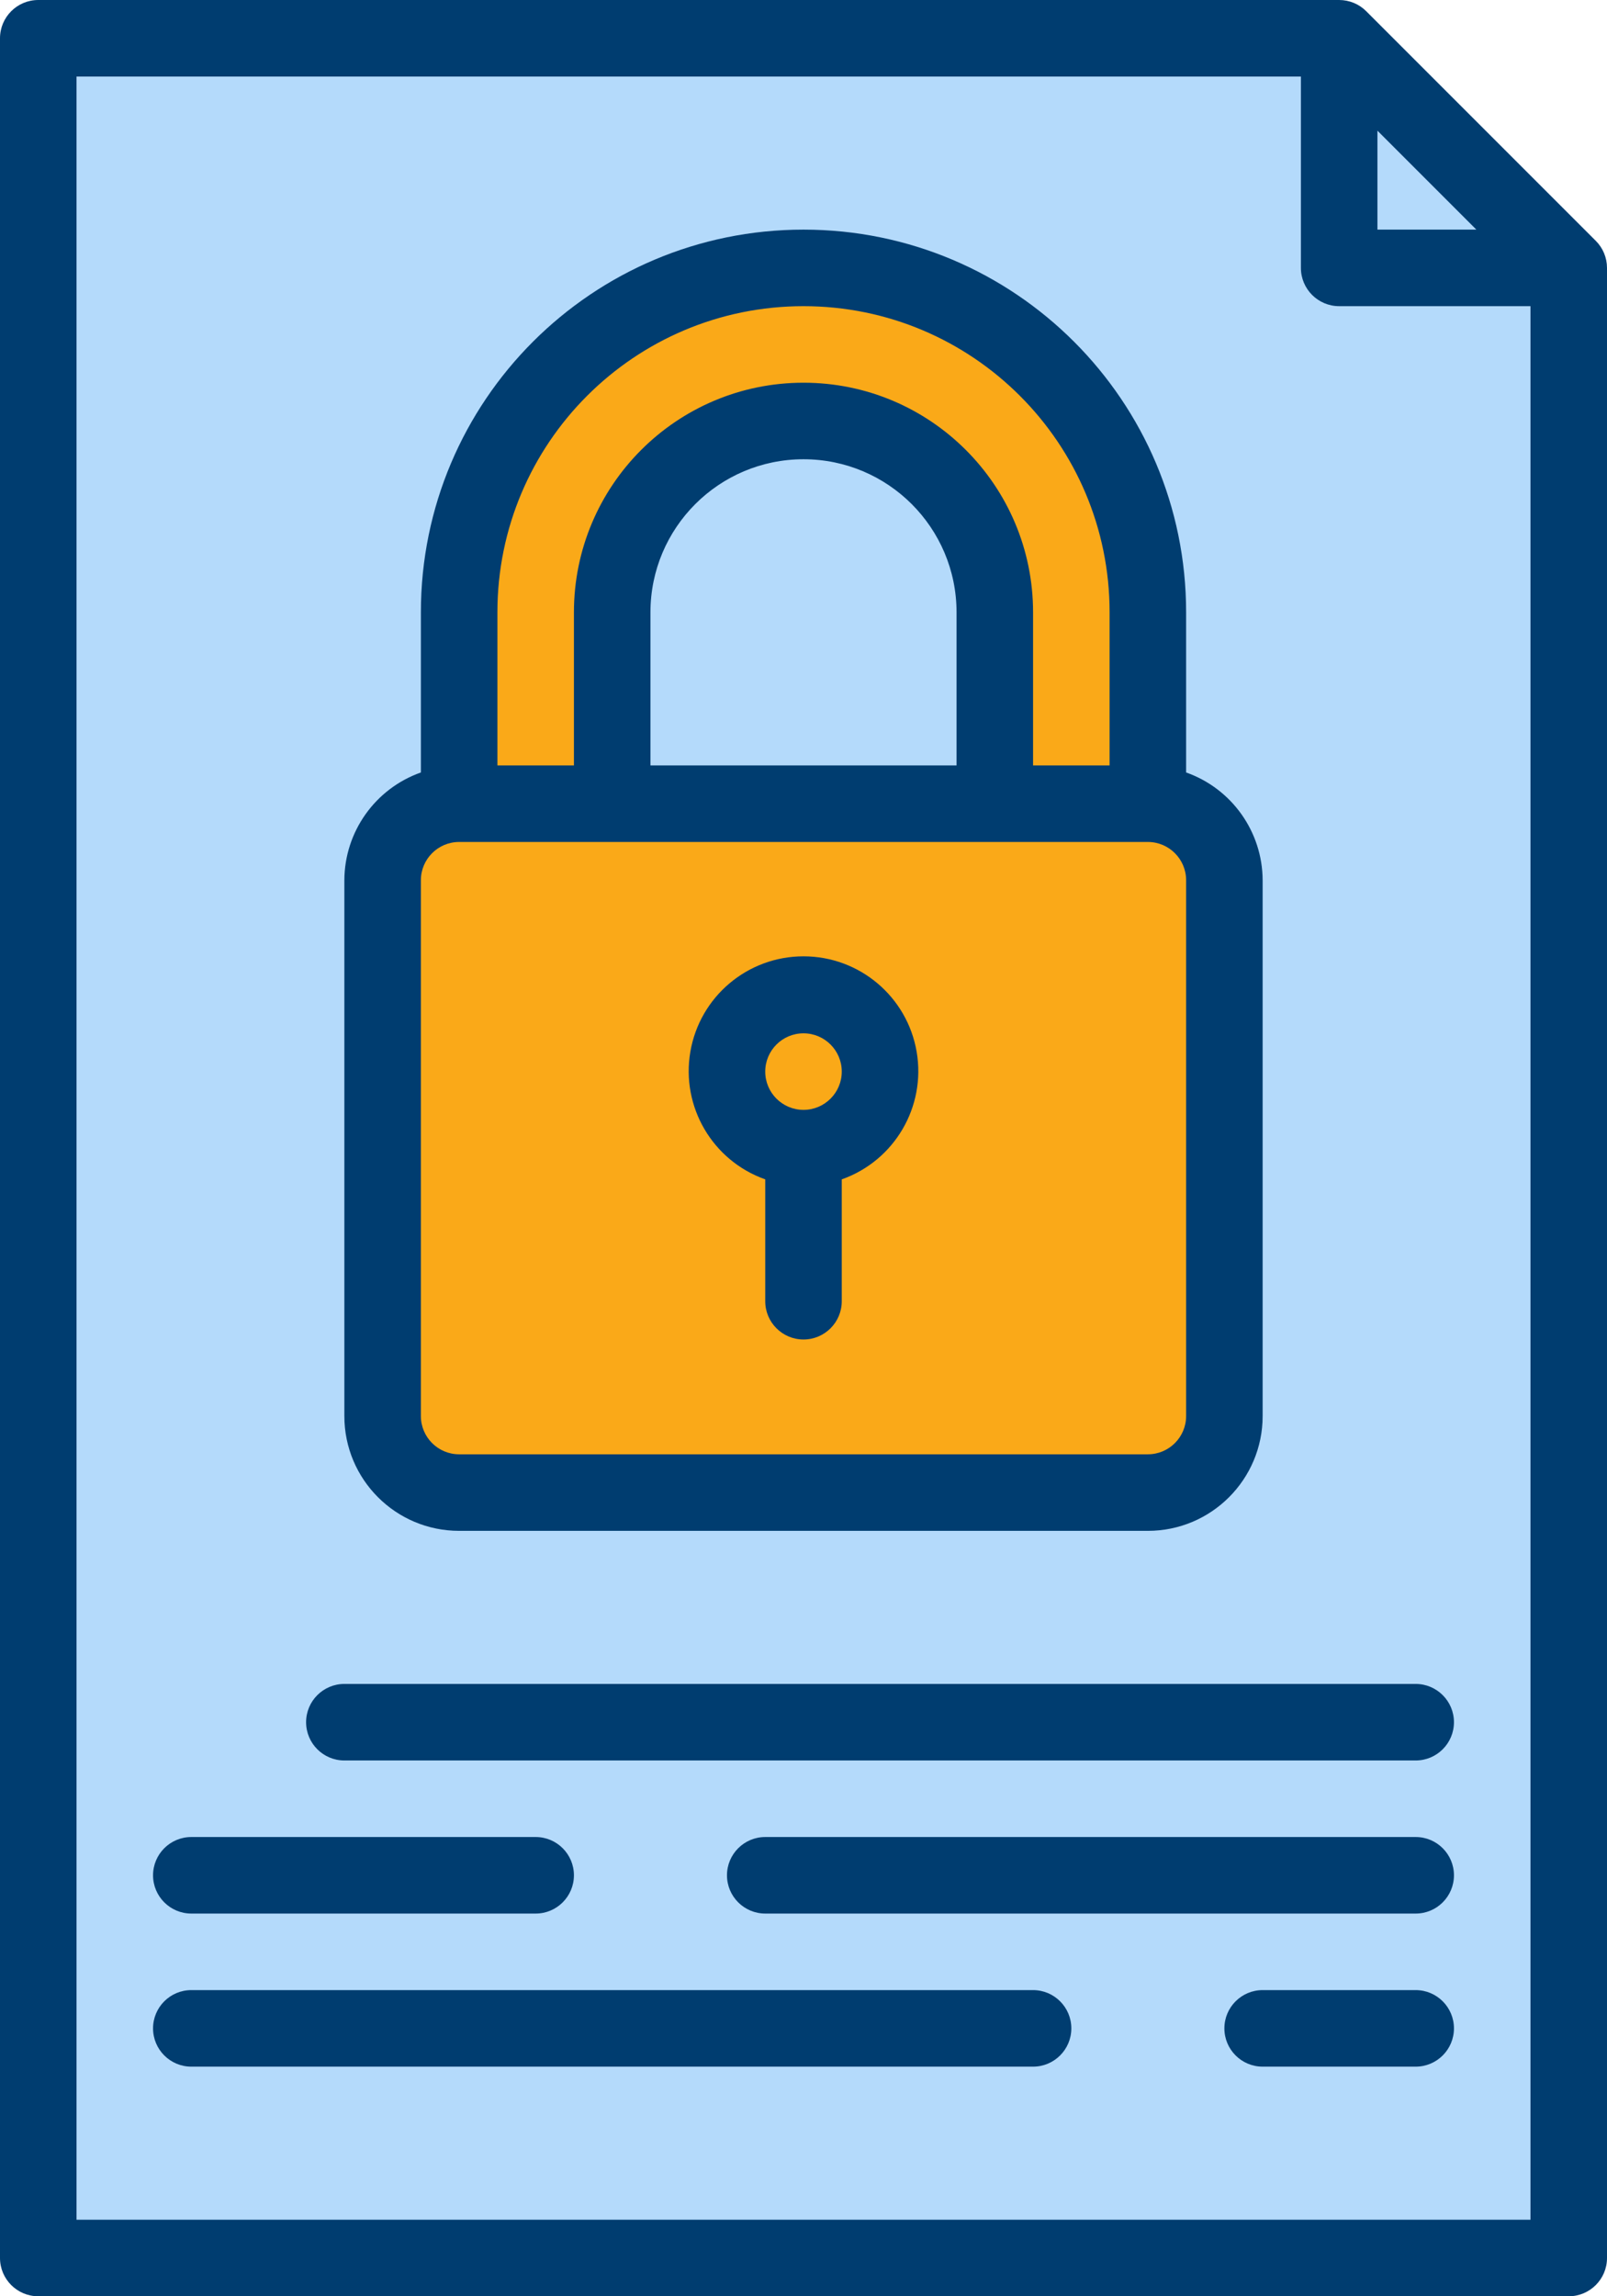 <?xml version="1.0" encoding="UTF-8"?>
<svg width="42px" height="60px" viewBox="0 0 42 60" version="1.1" xmlns="http://www.w3.org/2000/svg" xmlns:xlink="http://www.w3.org/1999/xlink">
    <title>30-data</title>
    <g id="Page-1" stroke="none" stroke-width="1" fill="none" fill-rule="evenodd">
        <g id="30-data" fill-rule="nonzero">
            <polygon id="Path" fill="#B4DAFB" points="41 59 1 59 1 1 35 1 41 7"></polygon>
            <polygon id="Path" fill="#B4DAFB" points="35 1 35 7 41 7"></polygon>
            <rect id="Rectangle" fill="#FAA918" x="10" y="21" width="22" height="18" rx="2"></rect>
            <path d="M12,16 L12,21 L16,21 L16,16 C16,13.239 18.239,11 21,11 L21,11 C23.761,11 26,13.239 26,16 L26,21 L30,21 L30,16 C30,11.029 25.971,7 21,7 L21,7 C16.029,7 12,11.029 12,16 L12,16 Z" id="Path" fill="#FAA918"></path>
            <circle id="Oval" fill="#FAA918" cx="21" cy="28" r="2"></circle>
            <path d="M41.707,6.293 L35.707,0.293 C35.52,0.105 35.265,0 35,0 L1,0 C0.448,0 0,0.448 0,1 L0,59 C0,59.552 0.448,60 1,60 L41,60 C41.552,60 42,59.552 42,59 L42,7 C42,6.735 41.895,6.48 41.707,6.293 Z M36,3.414 L38.586,6 L36,6 L36,3.414 Z M2,58 L2,2 L34,2 L34,7 C34,7.552 34.448,8 35,8 L40,8 L40,58 L2,58 Z" id="Shape" fill="#003D70"></path>
            <path d="M12,40 L30,40 C31.657,40 33,38.657 33,37 L33,23 C32.995,21.733 32.194,20.606 31,20.184 L31,16 C31,10.477 26.523,6 21,6 C15.477,6 11,10.477 11,16 L11,20.184 C9.806,20.606 9.005,21.733 9,23 L9,37 C9,38.657 10.343,40 12,40 Z M13,16 C13,11.582 16.582,8 21,8 C25.418,8 29,11.582 29,16 L29,20 L27,20 L27,16 C27,12.686 24.314,10 21,10 C17.686,10 15,12.686 15,16 L15,20 L13,20 L13,16 Z M17,20 L17,16 C17,13.791 18.791,12 21,12 C23.209,12 25,13.791 25,16 L25,20 L17,20 Z M11,23 C11,22.448 11.448,22 12,22 L30,22 C30.552,22 31,22.448 31,23 L31,37 C31,37.552 30.552,38 30,38 L12,38 C11.448,38 11,37.552 11,37 L11,23 Z" id="Shape" fill="#003D70"></path>
            <path d="M20,30.816 L20,34 C20,34.552 20.448,35 21,35 C21.552,35 22,34.552 22,34 L22,30.816 C23.378,30.329 24.204,28.92 23.957,27.48 C23.71,26.04 22.461,24.988 21,24.988 C19.539,24.988 18.29,26.04 18.043,27.48 C17.796,28.92 18.622,30.329 20,30.816 L20,30.816 Z M21,27 C21.552,27 22,27.448 22,28 C22,28.552 21.552,29 21,29 C20.448,29 20,28.552 20,28 C20,27.448 20.448,27 21,27 Z" id="Shape" fill="#003D70"></path>
            <path d="M37,44 L9,44 C8.448,44 8,44.448 8,45 C8,45.552 8.448,46 9,46 L37,46 C37.552,46 38,45.552 38,45 C38,44.448 37.552,44 37,44 Z" id="Path" fill="#003D70"></path>
            <path d="M37,48 L20,48 C19.448,48 19,48.448 19,49 C19,49.552 19.448,50 20,50 L37,50 C37.552,50 38,49.552 38,49 C38,48.448 37.552,48 37,48 Z" id="Path" fill="#003D70"></path>
            <path d="M5,50 L14,50 C14.552,50 15,49.552 15,49 C15,48.448 14.552,48 14,48 L5,48 C4.448,48 4,48.448 4,49 C4,49.552 4.448,50 5,50 Z" id="Path" fill="#003D70"></path>
            <path d="M37,52 L33,52 C32.448,52 32,52.448 32,53 C32,53.552 32.448,54 33,54 L37,54 C37.552,54 38,53.552 38,53 C38,52.448 37.552,52 37,52 Z" id="Path" fill="#003D70"></path>
            <path d="M27,52 L5,52 C4.448,52 4,52.448 4,53 C4,53.552 4.448,54 5,54 L27,54 C27.552,54 28,53.552 28,53 C28,52.448 27.552,52 27,52 Z" id="Path" fill="#003D70"></path>
        </g>
    </g>
</svg>